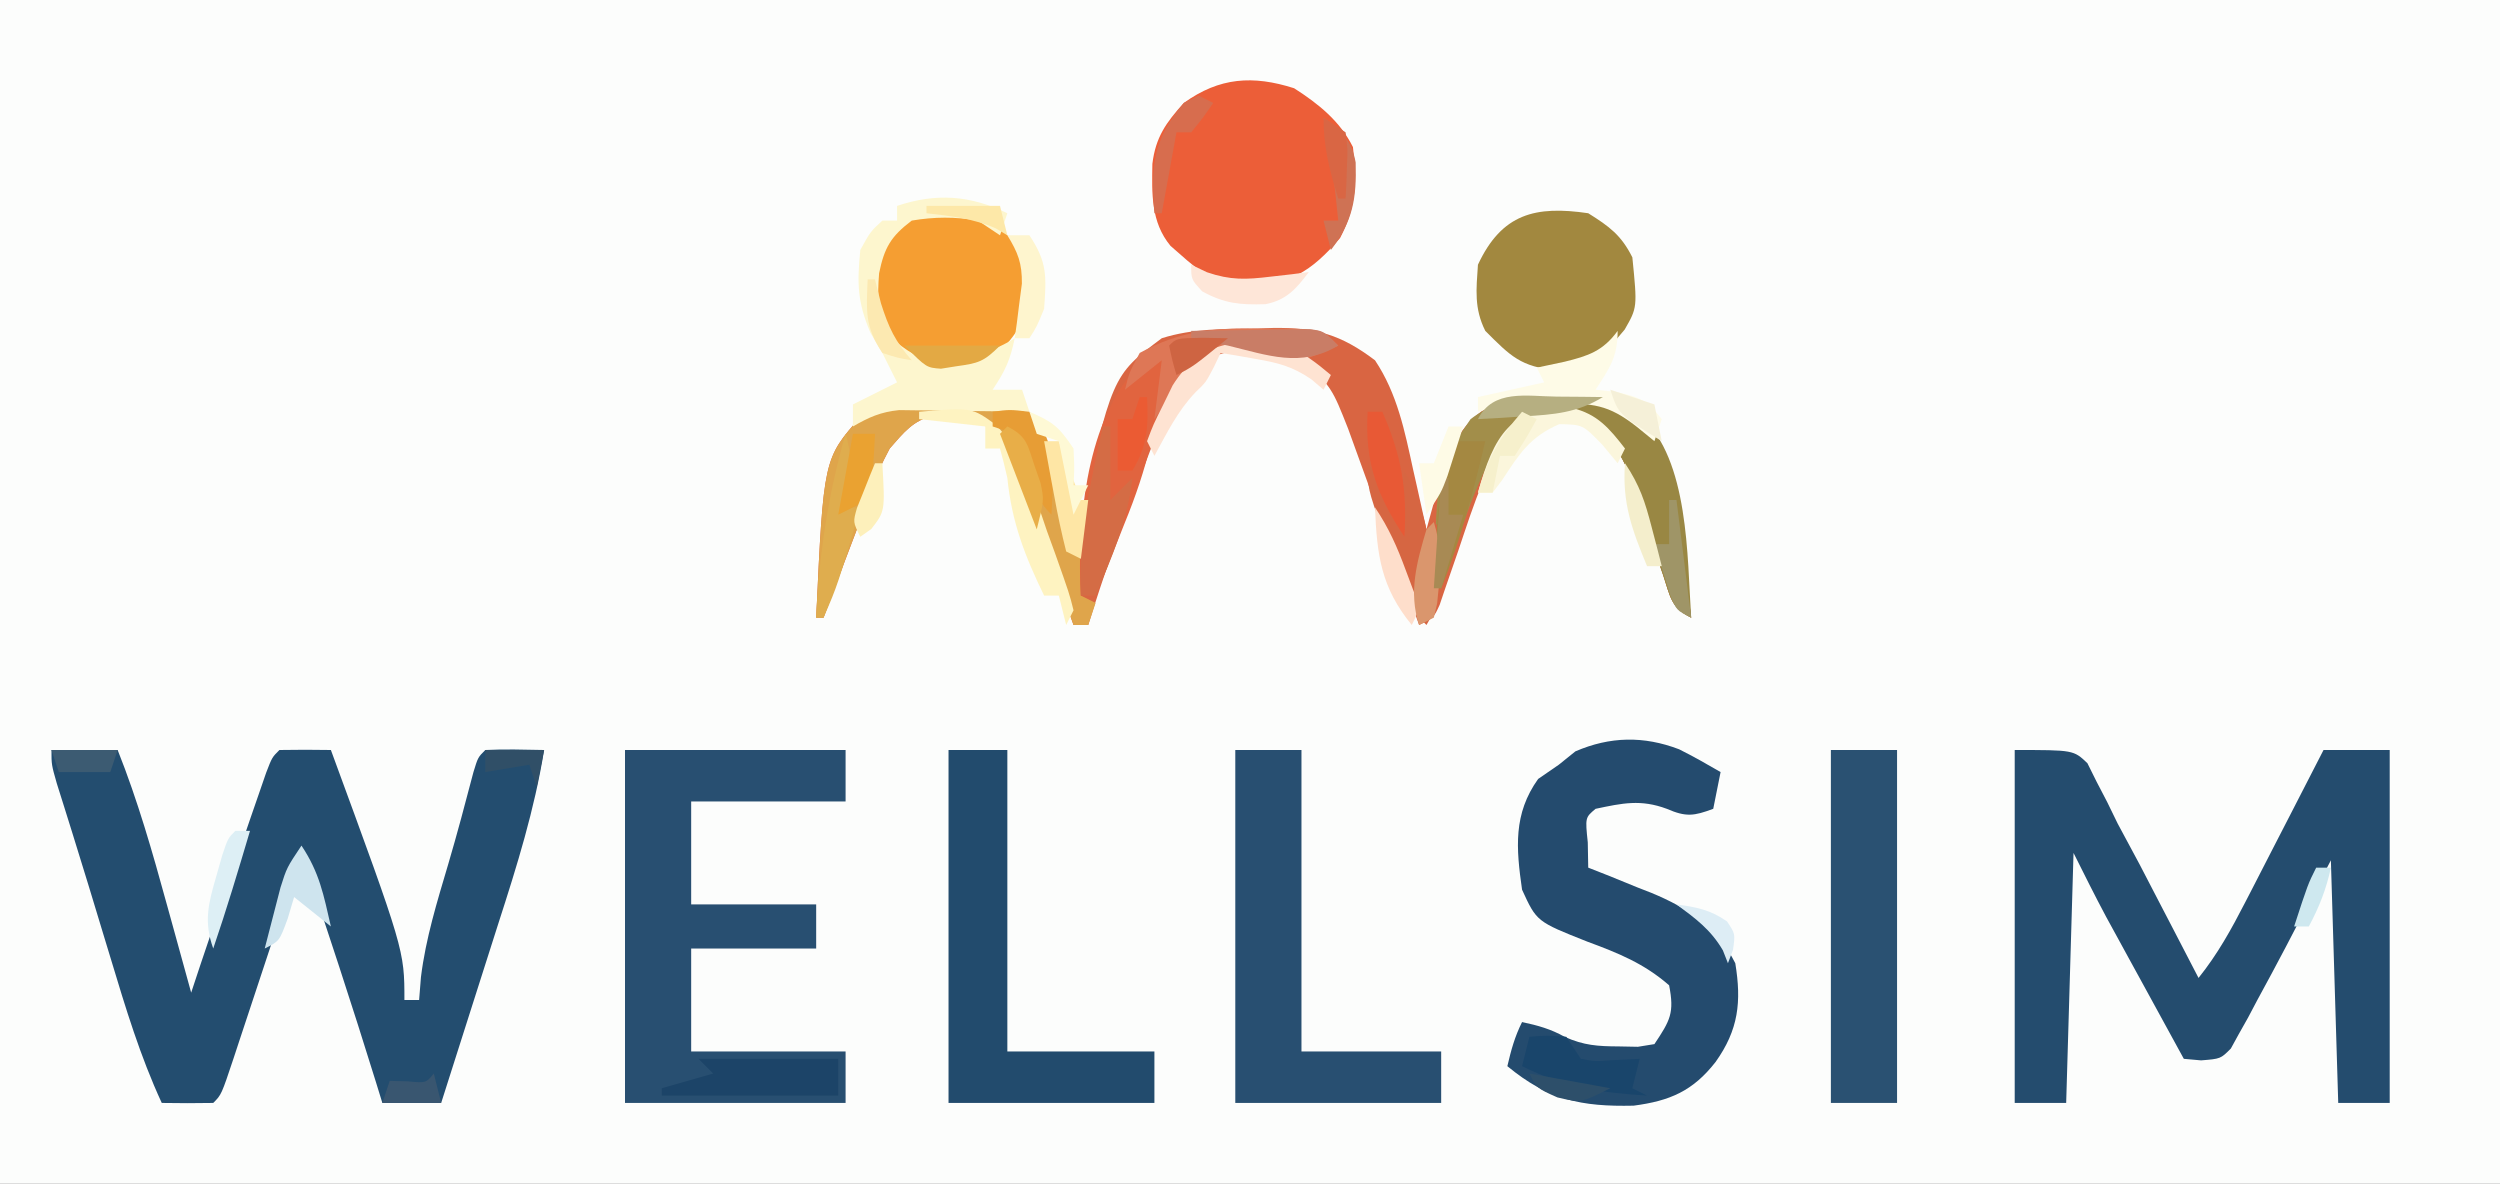 <?xml version="1.0" encoding="UTF-8"?>
<svg version="1.1" xmlns="http://www.w3.org/2000/svg" width="340" height="161">
<rect width="100%" height="100%" fill="#333333" stroke="none"/>
<path d="M0 0 C112.2 0 224.4 0 340 0 C340 53.13 340 106.26 340 161 C227.8 161 115.6 161 0 161 C0 107.87 0 54.74 0 0 Z " fill="#FCFDFC" transform="translate(0,0)"/>
<path d="M0 0 C2.97 0 5.94 0 9 0 C11.737 6.871 13.732 13.872 15.688 21 C16.008 22.156 16.328 23.313 16.658 24.504 C17.442 27.335 18.223 30.167 19 33 C19.41 31.762 19.82 30.525 20.242 29.25 C22.164 23.486 24.138 17.742 26.125 12 C26.485 10.952 26.844 9.904 27.215 8.824 C27.559 7.83 27.903 6.836 28.258 5.812 C28.569 4.911 28.879 4.01 29.2 3.082 C30 1 30 1 31 0 C33.333 -0.041 35.667 -0.042 38 0 C48 27.233 48 27.233 48 34 C48.66 34 49.32 34 50 34 C50.083 32.969 50.165 31.938 50.25 30.875 C50.902 25.61 52.445 20.638 53.949 15.562 C55.177 11.399 56.289 7.211 57.387 3.012 C58 1 58 1 59 0 C61.671 -0.141 64.324 -0.042 67 0 C65.698 8.086 63.303 15.774 60.79 23.549 C59.564 27.353 58.358 31.163 57.149 34.972 C55.77 39.316 54.385 43.658 53 48 C50.36 48 47.72 48 45 48 C44.709 47.054 44.417 46.108 44.117 45.133 C40.89 34.705 37.478 24.346 34 14 C33.672 14.994 33.344 15.989 33.006 17.013 C31.792 20.691 30.574 24.368 29.355 28.044 C28.827 29.638 28.301 31.231 27.775 32.825 C27.021 35.112 26.263 37.398 25.504 39.684 C25.268 40.4 25.033 41.117 24.79 41.855 C23.114 46.886 23.114 46.886 22 48 C19.667 48.041 17.333 48.042 15 48 C12.06 41.645 10.081 35.071 8.062 28.375 C7.728 27.275 7.393 26.176 7.049 25.043 C6.374 22.826 5.702 20.608 5.032 18.39 C4.315 16.036 3.589 13.685 2.855 11.337 C2.489 10.166 2.123 8.995 1.746 7.789 C1.244 6.195 1.244 6.195 0.732 4.569 C0 2 0 2 0 0 Z " fill="#234D6F" transform="translate(7,102)"/>
<path d="M0 0 C8 0 8 0 9.887 1.796 C10.298 2.624 10.709 3.452 11.133 4.305 C11.609 5.218 12.085 6.132 12.575 7.073 C13.045 8.039 13.516 9.005 14 10 C14.994 11.858 15.992 13.715 16.992 15.57 C17.956 17.42 18.917 19.272 19.875 21.125 C20.373 22.081 20.87 23.038 21.383 24.023 C22.591 26.348 23.797 28.673 25 31 C27.594 27.77 29.463 24.383 31.355 20.703 C31.662 20.109 31.968 19.516 32.284 18.904 C33.255 17.021 34.222 15.136 35.188 13.25 C35.848 11.967 36.509 10.685 37.17 9.402 C38.784 6.27 40.393 3.136 42 0 C44.97 0 47.94 0 51 0 C51 15.84 51 31.68 51 48 C48.69 48 46.38 48 44 48 C43.67 37.11 43.34 26.22 43 15 C39.931 20.891 39.931 20.891 36.868 26.785 C35.602 29.203 34.306 31.603 33 34 C32.58 34.795 32.16 35.591 31.728 36.41 C31.316 37.141 30.905 37.872 30.48 38.625 C30.122 39.277 29.764 39.93 29.395 40.602 C28 42 28 42 25.345 42.211 C24.571 42.141 23.797 42.072 23 42 C21.061 38.459 19.124 34.917 17.188 31.375 C16.64 30.376 16.093 29.377 15.529 28.348 C14.998 27.374 14.466 26.401 13.918 25.398 C13.431 24.508 12.944 23.618 12.442 22.701 C10.908 19.828 9.456 16.913 8 14 C7.67 25.22 7.34 36.44 7 48 C4.69 48 2.38 48 0 48 C0 32.16 0 16.32 0 0 Z " fill="#244C6E" transform="translate(274,102)"/>
<path d="M0 0 C0.782 -0.029 1.564 -0.058 2.369 -0.088 C8.147 -0.151 11.541 0.797 16.188 4.312 C19.221 8.853 20.228 13.92 21.375 19.188 C21.552 19.971 21.729 20.755 21.912 21.562 C22.344 23.478 22.767 25.395 23.188 27.312 C23.48 26.245 23.773 25.178 24.074 24.078 C24.91 21.25 25.736 18.709 27 16.062 C27.295 15.418 27.59 14.773 27.895 14.109 C29.687 11.618 31.411 10.611 34.188 9.312 C40.038 8.5 45.426 8.493 50.812 11 C56.338 16.38 56.968 21.745 57.875 29.125 C58.005 30.104 58.134 31.083 58.268 32.092 C58.584 34.498 58.891 36.904 59.188 39.312 C56.395 37.916 56.366 36.47 55.383 33.543 C55.046 32.572 54.71 31.6 54.363 30.6 C53.667 28.546 52.974 26.491 52.285 24.436 C51.777 22.973 51.777 22.973 51.258 21.48 C50.806 20.139 50.806 20.139 50.344 18.77 C49.024 15.965 47.533 14.322 45.188 12.312 C42.006 11.334 39.395 11.484 36.188 12.312 C31.605 17.104 29.584 24.103 27.5 30.25 C26.919 31.949 26.332 33.646 25.738 35.34 C25.362 36.45 25.362 36.45 24.978 37.582 C24.188 39.312 24.188 39.312 22.188 40.312 C21.87 39.43 21.552 38.547 21.225 37.638 C20.039 34.347 18.847 31.058 17.653 27.77 C17.138 26.35 16.625 24.929 16.114 23.507 C15.376 21.457 14.632 19.41 13.887 17.363 C13.442 16.133 12.996 14.902 12.538 13.634 C10.363 8.126 10.363 8.126 6.309 4.027 C3.874 3.207 1.82 2.942 -0.75 2.875 C-1.584 2.835 -2.418 2.795 -3.277 2.754 C-7.097 3.595 -8.39 5.261 -10.812 8.312 C-12.411 11.414 -13.652 14.61 -14.875 17.875 C-15.218 18.761 -15.561 19.647 -15.914 20.56 C-18.414 27.078 -20.751 33.641 -22.812 40.312 C-23.473 40.312 -24.133 40.312 -24.812 40.312 C-25.064 39.606 -25.316 38.9 -25.575 38.173 C-26.726 34.965 -27.894 31.764 -29.062 28.562 C-29.458 27.451 -29.854 26.34 -30.262 25.195 C-30.851 23.59 -30.851 23.59 -31.453 21.953 C-31.809 20.969 -32.165 19.984 -32.532 18.97 C-33.921 16.088 -35.385 14.376 -37.812 12.312 C-39.79 11.69 -39.79 11.69 -41.812 11.812 C-42.803 11.797 -42.803 11.797 -43.812 11.781 C-46.698 12.548 -47.856 14.082 -49.812 16.312 C-51.151 18.886 -51.151 18.886 -52.172 21.734 C-52.565 22.759 -52.958 23.784 -53.363 24.84 C-53.759 25.903 -54.155 26.967 -54.562 28.062 C-54.974 29.141 -55.385 30.22 -55.809 31.332 C-56.82 33.989 -57.82 36.649 -58.812 39.312 C-59.142 39.312 -59.472 39.312 -59.812 39.312 C-58.801 17.69 -58.801 17.69 -53.77 12.004 C-49.693 9.672 -46.366 9.723 -41.75 9.812 C-40.948 9.797 -40.145 9.782 -39.318 9.766 C-35.561 9.791 -33.468 9.842 -30.359 12.074 C-26.629 17.471 -25.496 23.886 -24.812 30.312 C-24.642 29.502 -24.472 28.691 -24.297 27.855 C-19.602 6.405 -19.602 6.405 -12.812 1.312 C-8.595 -0.024 -4.386 0.053 0 0 Z " fill="#D96542" transform="translate(170.812,44.688)"/>
<path d="M0 0 C9.9 0 19.8 0 30 0 C30 2.31 30 4.62 30 7 C23.07 7 16.14 7 9 7 C9 11.62 9 16.24 9 21 C14.61 21 20.22 21 26 21 C26 22.98 26 24.96 26 27 C20.39 27 14.78 27 9 27 C9 31.62 9 36.24 9 41 C15.93 41 22.86 41 30 41 C30 43.31 30 45.62 30 48 C20.1 48 10.2 48 0 48 C0 32.16 0 16.32 0 0 Z " fill="#284F71" transform="translate(85,102)"/>
<path d="M0 0 C1.92 0.957 3.787 2.019 5.641 3.098 C5.311 4.748 4.981 6.398 4.641 8.098 C1.998 9.076 0.968 9.239 -1.672 8.098 C-5.217 6.778 -7.706 7.325 -11.359 8.098 C-12.775 9.282 -12.775 9.282 -12.422 12.66 C-12.401 13.795 -12.381 14.929 -12.359 16.098 C-11.407 16.473 -10.454 16.848 -9.473 17.234 C-8.205 17.751 -6.939 18.268 -5.672 18.785 C-5.046 19.029 -4.42 19.274 -3.775 19.525 C1.174 21.573 5.193 24.202 7.641 29.098 C8.502 34.351 8.079 38.152 4.953 42.535 C1.868 46.481 -1.259 47.822 -6.191 48.469 C-13.343 48.628 -17.791 47.684 -23.359 43.098 C-22.853 40.929 -22.36 39.098 -21.359 37.098 C-19.214 37.557 -17.462 38.04 -15.539 39.117 C-12.965 40.275 -11.048 40.398 -8.234 40.41 C-6.931 40.435 -6.931 40.435 -5.602 40.461 C-4.862 40.341 -4.122 40.221 -3.359 40.098 C-1.201 36.86 -0.626 35.855 -1.359 32.098 C-4.791 29.118 -8.244 27.728 -12.484 26.16 C-19.373 23.432 -19.373 23.432 -21.359 19.098 C-22.168 13.443 -22.57 8.792 -19.172 4.035 C-18.244 3.396 -17.316 2.756 -16.359 2.098 C-15.617 1.5 -14.874 0.901 -14.109 0.285 C-9.4 -1.749 -4.812 -1.84 0 0 Z " fill="#244B6E" transform="translate(228.359,101.902)"/>
<path d="M0 0 C3.31 2.12 6.225 4.449 8 8 C8.574 12.707 8.456 16.121 6.25 20.375 C2.22 25.076 -0.573 26.619 -6.75 27.137 C-11.11 26.872 -13.658 24.157 -16.812 21.438 C-19.506 18.177 -19.336 14.303 -19.277 10.285 C-18.838 6.663 -17.418 4.672 -15 2 C-10.149 -1.497 -5.592 -1.783 0 0 Z " fill="#EC5E38" transform="translate(176,12)"/>
<path d="M0 0 C2.97 0 5.94 0 9 0 C9 13.53 9 27.06 9 41 C15.27 41 21.54 41 28 41 C28 43.31 28 45.62 28 48 C18.76 48 9.52 48 0 48 C0 32.16 0 16.32 0 0 Z " fill="#284F71" transform="translate(168,102)"/>
<path d="M0 0 C2.64 0 5.28 0 8 0 C8 13.53 8 27.06 8 41 C14.6 41 21.2 41 28 41 C28 43.31 28 45.62 28 48 C18.76 48 9.52 48 0 48 C0 32.16 0 16.32 0 0 Z " fill="#224B6D" transform="translate(129,102)"/>
<path d="M0 0 C2.97 0 5.94 0 9 0 C9 15.84 9 31.68 9 48 C6.03 48 3.06 48 0 48 C0 32.16 0 16.32 0 0 Z " fill="#2A5172" transform="translate(249,102)"/>
<path d="M0 0 C2.87 1.794 4.491 2.983 6 6 C6.681 12.813 6.681 12.813 4.953 15.824 C2.043 19.359 0.284 20.852 -4.25 21.375 C-9.193 20.881 -10.538 19.462 -14 16 C-15.532 12.936 -15.229 10.383 -15 7 C-11.754 0.043 -7.169 -1.056 0 0 Z " fill="#A2883F" transform="translate(216,29)"/>
<path d="M0 0 C3.757 0.905 5.576 2.756 8.223 5.535 C9.656 8.401 9.529 10.348 9.223 13.535 C7.484 16.883 6.127 18.973 2.91 20.973 C-0.716 21.732 -3.193 21.495 -6.777 20.535 C-9.785 18.487 -11.438 17.033 -12.258 13.414 C-12.506 9.435 -12.109 6.309 -9.84 2.973 C-6.268 0.13 -4.453 -0.29 0 0 Z " fill="#F59E32" transform="translate(130.777,28.465)"/>
<path d="M0 0 C0.802 -0.015 1.605 -0.031 2.432 -0.047 C6.189 -0.022 8.282 0.03 11.391 2.262 C15.157 7.712 16.131 14.046 16.938 20.5 C17.267 20.83 17.598 21.16 17.938 21.5 C17.978 23.166 17.98 24.834 17.938 26.5 C18.598 26.83 19.258 27.16 19.938 27.5 C19.442 28.985 19.442 28.985 18.938 30.5 C18.277 30.5 17.617 30.5 16.938 30.5 C16.686 29.794 16.434 29.088 16.175 28.36 C15.024 25.153 13.856 21.951 12.688 18.75 C12.292 17.639 11.896 16.528 11.488 15.383 C11.095 14.313 10.702 13.243 10.297 12.141 C9.941 11.156 9.585 10.172 9.218 9.157 C7.829 6.275 6.365 4.563 3.938 2.5 C1.96 1.878 1.96 1.878 -0.062 2 C-1.052 1.985 -1.052 1.985 -2.062 1.969 C-4.948 2.735 -6.106 4.27 -8.062 6.5 C-9.401 9.074 -9.401 9.074 -10.422 11.922 C-11.012 13.459 -11.012 13.459 -11.613 15.027 C-12.009 16.091 -12.405 17.154 -12.812 18.25 C-13.224 19.329 -13.635 20.408 -14.059 21.52 C-15.07 24.176 -16.07 26.836 -17.062 29.5 C-17.392 29.5 -17.723 29.5 -18.062 29.5 C-17.051 7.877 -17.051 7.877 -12.02 2.191 C-7.943 -0.14 -4.616 -0.089 0 0 Z " fill="#DFA54B" transform="translate(129.062,54.5)"/>
<path d="M0 0 C4.654 2.167 6.803 4.429 9 9 C9.784 12.578 10.241 16.179 10.688 19.812 C10.817 20.792 10.947 21.771 11.08 22.779 C11.397 25.185 11.703 27.592 12 30 C9.207 28.604 9.178 27.157 8.195 24.23 C7.859 23.259 7.522 22.288 7.176 21.287 C6.48 19.234 5.787 17.179 5.098 15.123 C4.759 14.148 4.42 13.173 4.07 12.168 C3.769 11.274 3.467 10.379 3.157 9.458 C1.836 6.652 0.346 5.009 -2 3 C-5.152 2.03 -7.83 2.105 -11 3 C-16.886 8.034 -19.31 18.9 -22 26 C-22.33 26 -22.66 26 -23 26 C-22.573 9.606 -22.573 9.606 -18 3 C-12.448 -1.156 -6.662 -0.754 0 0 Z " fill="#A28E4A" transform="translate(218,54)"/>
<path d="M0 0 C-0.33 0.99 -0.66 1.98 -1 3 C-1.99 2.34 -2.98 1.68 -4 1 C-7.068 0.463 -9.929 0.479 -13 1 C-15.846 3.152 -16.73 4.68 -17.441 8.16 C-17.697 11.411 -17.677 13.907 -15.93 16.727 C-13.864 18.747 -11.868 19.938 -8.961 20.145 C-5.334 19.785 -2.095 18.934 1 17 C0.387 19.962 -0.254 21.381 -2 24 C-0.68 24 0.64 24 2 24 C2.33 24.99 2.66 25.98 3 27 C2.415 26.99 1.83 26.979 1.228 26.968 C-1.432 26.927 -4.091 26.901 -6.75 26.875 C-7.67 26.858 -8.591 26.841 -9.539 26.824 C-10.429 26.818 -11.318 26.811 -12.234 26.805 C-13.051 26.794 -13.868 26.784 -14.71 26.773 C-17.219 27.022 -18.834 27.743 -21 29 C-21 28.01 -21 27.02 -21 26 C-19.02 25.01 -17.04 24.02 -15 23 C-15.268 22.464 -15.536 21.927 -15.812 21.375 C-16.204 20.591 -16.596 19.808 -17 19 C-17.536 18.093 -18.073 17.185 -18.625 16.25 C-20.407 12.038 -20.441 9.555 -20 5 C-18.625 2.5 -18.625 2.5 -17 1 C-16.34 1 -15.68 1 -15 1 C-15 0.34 -15 -0.32 -15 -1 C-9.664 -2.779 -5.047 -2.447 0 0 Z " fill="#FDF6CE" transform="translate(137,29)"/>
<path d="M0 0 C-0.305 8.086 -2.001 14.726 -5.062 22.188 C-5.44 23.139 -5.817 24.091 -6.205 25.072 C-7.124 27.387 -8.056 29.696 -9 32 C-9.66 32 -10.32 32 -11 32 C-11.577 22.583 -10.352 9.032 -4 1.688 C-2 0 -2 0 0 0 Z " fill="#E1643F" transform="translate(158,49)"/>
<path d="M0 0 C3.777 -0.45 5.772 -0.116 9.188 1.625 C15.717 7.625 15.441 20.641 16 29 C13.207 27.604 13.178 26.157 12.195 23.23 C11.859 22.259 11.522 21.288 11.176 20.287 C10.48 18.234 9.787 16.179 9.098 14.123 C8.759 13.148 8.42 12.173 8.07 11.168 C7.769 10.274 7.467 9.379 7.157 8.458 C5.841 5.661 4.282 4.06 2 2 C1.34 1.34 0.68 0.68 0 0 Z " fill="#998743" transform="translate(214,55)"/>
<path d="M0 0 C6.27 0 12.54 0 19 0 C19 1.65 19 3.3 19 5 C11.08 5 3.16 5 -5 5 C-5 4.67 -5 4.34 -5 4 C-2.69 3.34 -0.38 2.68 2 2 C1.34 1.34 0.68 0.68 0 0 Z " fill="#1C4468" transform="translate(95,144)"/>
<path d="M0 0 C0.81 -0.003 1.62 -0.006 2.455 -0.01 C8.42 0.045 8.42 0.045 10.688 2.312 C8.312 3.375 8.312 3.375 5.688 4.312 C5.027 3.982 4.367 3.652 3.688 3.312 C-1.39 2.683 -5.092 2.378 -9.25 5.562 C-9.931 6.47 -10.611 7.378 -11.312 8.312 C-11.911 9.076 -12.509 9.839 -13.125 10.625 C-13.517 11.182 -13.909 11.739 -14.312 12.312 C-13.982 9.672 -13.652 7.032 -13.312 4.312 C-14.963 5.633 -16.613 6.952 -18.312 8.312 C-17.75 6 -17.75 6 -16.312 3.312 C-10.799 0.291 -6.212 -0.127 0 0 Z " fill="#DE7756" transform="translate(171.312,44.688)"/>
<path d="M0 0 C1.892 2.386 3.024 4.072 4 7 C4.33 5.02 4.66 3.04 5 1 C6.414 3.639 7.372 6.071 8 9 C8.66 8.67 9.32 8.34 10 8 C10.054 9.583 10.093 11.166 10.125 12.75 C10.148 13.632 10.171 14.513 10.195 15.422 C9.991 18.114 9.366 19.699 8 22 C5.947 19.947 5.435 18.862 4.492 16.191 C4.228 15.444 3.964 14.697 3.691 13.928 C3.422 13.147 3.153 12.367 2.875 11.562 C2.598 10.786 2.321 10.009 2.035 9.209 C0 3.389 0 3.389 0 0 Z " fill="#D66642" transform="translate(186,63)"/>
<path d="M0 0 C0 3.576 -1.088 5.053 -3 8 C-2.072 8.103 -1.144 8.206 -0.188 8.312 C3.033 9.007 4.026 9.477 6 12 C5.67 12.99 5.34 13.98 5 15 C4.216 14.361 3.433 13.721 2.625 13.062 C-1.338 9.949 -3.366 9.864 -8.375 9.875 C-9.517 9.872 -10.659 9.87 -11.836 9.867 C-14.432 9.976 -16.536 10.235 -19 11 C-19 10.34 -19 9.68 -19 9 C-16.03 8.34 -13.06 7.68 -10 7 C-10.33 6.34 -10.66 5.68 -11 5 C-9.113 4.598 -9.113 4.598 -7.188 4.188 C-4.006 3.405 -1.998 2.747 0 0 Z " fill="#FEFBE7" transform="translate(220,45)"/>
<path d="M0 0 C2.375 -0.188 2.375 -0.188 5 0 C5.66 0.99 6.32 1.98 7 3 C8.977 3.363 8.977 3.363 11.125 3.188 C12.404 3.126 13.682 3.064 15 3 C14.67 4.32 14.34 5.64 14 7 C14.66 7.33 15.32 7.66 16 8 C9.697 7.632 4.667 6.834 -1 4 C-0.67 2.68 -0.34 1.36 0 0 Z " fill="#19456B" transform="translate(208,141)"/>
<path d="M0 0 C7.167 -0.607 7.167 -0.607 10.496 1.82 C14.192 5.84 15.627 11.118 17.375 16.188 C17.926 17.702 17.926 17.702 18.488 19.248 C20.435 24.741 20.435 24.741 21 27 C20.67 27.66 20.34 28.32 20 29 C19.67 27.68 19.34 26.36 19 25 C18.34 25 17.68 25 17 25 C14.387 19.639 12.589 15.003 12 9 C11.691 7.661 11.371 6.323 11 5 C10.34 5 9.68 5 9 5 C9 4.01 9 3.02 9 2 C6.03 1.67 3.06 1.34 0 1 C0 0.67 0 0.34 0 0 Z " fill="#FEF3C1" transform="translate(125,56)"/>
<path d="M0 0 C0.33 0 0.66 0 1 0 C1 3.3 1 6.6 1 10 C1.99 9.01 2.98 8.02 4 7 C3.394 12.76 1.243 17.72 -1 23 C-1.66 23 -2.32 23 -3 23 C-3.484 15.103 -1.677 7.665 0 0 Z " fill="#D46C45" transform="translate(150,58)"/>
<path d="M0 0 C3.43 0.794 5.096 2.798 7.195 5.508 C6.865 6.168 6.535 6.828 6.195 7.508 C5.494 6.662 4.793 5.817 4.07 4.945 C1.444 2.256 1.444 2.256 -1.742 2.195 C-5.712 3.897 -7.185 6.239 -9.508 9.793 C-10.15 10.642 -10.15 10.642 -10.805 11.508 C-11.465 11.508 -12.125 11.508 -12.805 11.508 C-10.661 3.828 -8.355 -0.414 0 0 Z " fill="#FBF6DC" transform="translate(213.805,55.492)"/>
<path d="M0 0 C2.406 1.094 3.956 2.278 6 4 C5.67 4.66 5.34 5.32 5 6 C4.172 5.294 4.172 5.294 3.328 4.574 C0.733 2.82 -1.181 2.337 -4.25 1.812 C-5.142 1.654 -6.034 1.495 -6.953 1.332 C-7.629 1.222 -8.304 1.113 -9 1 C-9.302 1.633 -9.603 2.266 -9.914 2.918 C-11 5 -11 5 -12.375 6.312 C-14.846 8.879 -16.293 11.88 -18 15 C-18.33 14.34 -18.66 13.68 -19 13 C-18.145 10.723 -18.145 10.723 -16.812 8.062 C-16.386 7.187 -15.959 6.312 -15.52 5.41 C-11.652 -0.725 -6.766 -1.011 0 0 Z " fill="#FEE3D2" transform="translate(175,47)"/>
<path d="M0 0 C1.32 0 2.64 0 4 0 C2.388 6.859 0.64 13.462 -2 20 C-2.33 20 -2.66 20 -3 20 C-2.885 17.603 -2.759 15.208 -2.625 12.812 C-2.594 12.139 -2.563 11.465 -2.531 10.771 C-2.299 6.803 -1.716 3.593 0 0 Z " fill="#A48841" transform="translate(198,60)"/>
<path d="M0 0 C1.072 3.652 0.764 6.264 0 10 C0.66 10 1.32 10 2 10 C-1.075 20.558 -1.075 20.558 -3 25 C-3.33 25 -3.66 25 -4 25 C-3.595 16.335 -2.39 8.342 0 0 Z " fill="#DFAD4E" transform="translate(115,59)"/>
<path d="M0 0 C2.312 -0.312 2.312 -0.312 5 0 C7.884 3.083 8.175 5.752 8.188 9.812 C8.14 11.209 8.082 12.605 8 14 C5.32 11.32 4.885 8.588 3.879 4.996 C3.444 4.008 3.444 4.008 3 3 C2.01 2.67 1.02 2.34 0 2 C0 1.34 0 0.68 0 0 Z " fill="#E79D35" transform="translate(135,56)"/>
<path d="M0 0 C2.458 3.687 3.012 6.697 4 11 C2.35 9.68 0.7 8.36 -1 7 C-1.289 7.969 -1.577 8.939 -1.875 9.938 C-3 13 -3 13 -5 14 C-4.549 12.227 -4.089 10.457 -3.625 8.688 C-3.37 7.701 -3.115 6.715 -2.852 5.699 C-2 3 -2 3 0 0 Z " fill="#CEE4EE" transform="translate(41,115)"/>
<path d="M0 0 C0.66 0 1.32 0 2 0 C4.592 5.939 5.404 10.541 5 17 C1.248 11.372 -0.416 6.799 0 0 Z " fill="#E85935" transform="translate(186,56)"/>
<path d="M0 0 C2.959 -0.054 5.916 -0.094 8.875 -0.125 C9.717 -0.142 10.559 -0.159 11.426 -0.176 C12.231 -0.182 13.037 -0.189 13.867 -0.195 C14.983 -0.211 14.983 -0.211 16.121 -0.227 C18 0 18 0 20 2 C14.909 5.055 10.396 3.307 5 2 C3.335 1.66 1.668 1.325 0 1 C0 0.67 0 0.34 0 0 Z " fill="#C97D66" transform="translate(162,45)"/>
<path d="M0 0 C2.427 1.744 3.839 3.091 4.371 6.094 C4.507 10.888 4.027 14.091 1 18 C0.67 16.68 0.34 15.36 0 14 C0.66 14 1.32 14 2 14 C1.281 6.958 1.281 6.958 0 0 Z " fill="#CF7254" transform="translate(180,16)"/>
<path d="M0 0 C0.66 0.33 1.32 0.66 2 1 C0.625 3 0.625 3 -1 5 C-1.66 5 -2.32 5 -3 5 C-3.66 8.63 -4.32 12.26 -5 16 C-5.33 16 -5.66 16 -6 16 C-6.499 9.76 -6.241 5.99 -2 1 C-1.34 0.67 -0.68 0.34 0 0 Z " fill="#D76D4E" transform="translate(163,13)"/>
<path d="M0 0 C0.705 0.338 1.41 0.675 2.137 1.023 C5.37 2.126 7.443 2.031 10.812 1.625 C11.788 1.514 12.764 1.403 13.77 1.289 C14.506 1.194 15.242 1.098 16 1 C14.289 3.281 12.965 4.812 10.094 5.371 C6.674 5.48 4.533 5.293 1.5 3.625 C0 2 0 2 0 0 Z " fill="#FEE6D8" transform="translate(162,36)"/>
<path d="M0 0 C0.99 0 1.98 0 3 0 C5.468 3.701 5.307 5.622 5 10 C4 12.438 4 12.438 3 14 C2.34 14 1.68 14 1 14 C1.095 13.325 1.191 12.649 1.289 11.953 C1.4 11.061 1.511 10.169 1.625 9.25 C1.741 8.368 1.857 7.487 1.977 6.578 C2.002 3.771 1.448 2.366 0 0 Z " fill="#FEF5CE" transform="translate(137,32)"/>
<path d="M0 0 C0.66 0 1.32 0 2 0 C2.99 2.64 3.98 5.28 5 8 C5.33 8 5.66 8 6 8 C5.67 10.64 5.34 13.28 5 16 C4.34 15.67 3.68 15.34 3 15 C2.362 12.468 1.833 10.002 1.375 7.438 C1.241 6.727 1.107 6.016 0.969 5.283 C0.638 3.524 0.318 1.762 0 0 Z " fill="#FEE6A5" transform="translate(142,60)"/>
<path d="M0 0 C0.99 0 1.98 0 3 0 C2.94 1.459 2.851 2.918 2.75 4.375 C2.704 5.187 2.657 5.999 2.609 6.836 C2.308 7.907 2.308 7.907 2 9 C0.02 9.99 0.02 9.99 -2 11 C-1.34 7.37 -0.68 3.74 0 0 Z " fill="#EAA231" transform="translate(116,59)"/>
<path d="M0 0 C0.33 0 0.66 0 1 0 C1.66 5.28 2.32 10.56 3 16 C1 15 1 15 0.148 12.934 C-0.107 12.11 -0.362 11.286 -0.625 10.438 C-0.885 9.611 -1.146 8.785 -1.414 7.934 C-1.607 7.296 -1.801 6.657 -2 6 C-1.34 6 -0.68 6 0 6 C0 4.02 0 2.04 0 0 Z " fill="#9F9567" transform="translate(227,68)"/>
<path d="M0 0 C1.907 2.861 3.004 5.353 4.188 8.562 C4.552 9.533 4.917 10.504 5.293 11.504 C6 14 6 14 5 16 C0.822 10.878 0.258 6.524 0 0 Z " fill="#FEDECB" transform="translate(187,69)"/>
<path d="M0 0 C1.769 0.014 1.769 0.014 3.574 0.027 C4.478 0.039 5.381 0.051 6.312 0.062 C2.781 2.213 -0.35 2.442 -4.438 2.688 C-5.608 2.762 -6.778 2.837 -7.984 2.914 C-8.876 2.963 -9.768 3.012 -10.688 3.062 C-8.632 -1.048 -4.033 -0.04 0 0 Z " fill="#B6AF81" transform="translate(211.688,53.938)"/>
<path d="M0 0 C0.33 0 0.66 0 1 0 C1.179 3.947 1.094 6.598 -1 10 C-1.66 10 -2.32 10 -3 10 C-3 7.69 -3 5.38 -3 3 C-2.34 3 -1.68 3 -1 3 C-0.67 2.01 -0.34 1.02 0 0 Z " fill="#EB5B33" transform="translate(155,54)"/>
<path d="M0 0 C0.66 0 1.32 0 2 0 C0.411 5.361 -1.19 10.708 -3 16 C-4.293 12.371 -3.687 9.961 -2.625 6.312 C-2.349 5.339 -2.073 4.366 -1.789 3.363 C-1 1 -1 1 0 0 Z " fill="#DDEFF5" transform="translate(32,113)"/>
<path d="M0 0 C0.933 3.067 1.04 5.507 0.688 8.688 C0.609 9.475 0.53 10.263 0.449 11.074 C0.301 11.71 0.153 12.345 0 13 C-0.99 13.495 -0.99 13.495 -2 14 C-3.477 9.568 -2.308 5.415 -1 1 C-0.67 0.67 -0.34 0.34 0 0 Z " fill="#DA966D" transform="translate(195,71)"/>
<path d="M0 0 C0.33 0 0.66 0 1 0 C1 1.65 1 3.3 1 5 C1.66 5 2.32 5 3 5 C2.01 8.3 1.02 11.6 0 15 C-0.33 15 -0.66 15 -1 15 C-0.67 10.05 -0.34 5.1 0 0 Z " fill="#A88A54" transform="translate(196,65)"/>
<path d="M0 0 C2.01 3.015 2.726 5.215 3.625 8.688 C3.885 9.681 4.146 10.675 4.414 11.699 C4.607 12.458 4.801 13.218 5 14 C4.34 14 3.68 14 3 14 C0.96 9.07 -0.407 5.42 0 0 Z " fill="#F4EECC" transform="translate(221,63)"/>
<path d="M0 0 C0.66 0 1.32 0 2 0 C1.547 1.439 1.088 2.876 0.625 4.312 C0.37 5.113 0.115 5.914 -0.148 6.738 C-1 9 -1 9 -3 12 C-3.33 9.69 -3.66 7.38 -4 5 C-3.34 5 -2.68 5 -2 5 C-1.34 3.35 -0.68 1.7 0 0 Z " fill="#FEFBE6" transform="translate(197,58)"/>
<path d="M0 0 C3.161 1.37 3.993 1.989 6 5 C6.125 7.688 6.125 7.688 6 10 C6.66 10 7.32 10 8 10 C7.34 11.32 6.68 12.64 6 14 C5.34 10.7 4.68 7.4 4 4 C3.01 3.67 2.02 3.34 1 3 C0.67 2.01 0.34 1.02 0 0 Z " fill="#FEF9D5" transform="translate(140,56)"/>
<path d="M0 0 C0.66 0.33 1.32 0.66 2 1 C0.625 3.5 0.625 3.5 -1 6 C-1.66 6 -2.32 6 -3 6 C-3.33 7.65 -3.66 9.3 -4 11 C-4.66 11 -5.32 11 -6 11 C-4.742 6.492 -3.096 3.509 0 0 Z " fill="#F6F0CC" transform="translate(207,56)"/>
<path d="M0 0 C4.29 0 8.58 0 13 0 C10.781 2.219 10.062 2.394 7.062 2.812 C6.373 2.922 5.683 3.032 4.973 3.145 C3 3 3 3 0 0 Z " fill="#E3A944" transform="translate(123,47)"/>
<path d="M0 0 C2.64 0 5.28 0 8 0 C7.67 1.65 7.34 3.3 7 5 C6.67 4.01 6.34 3.02 6 2 C4.02 2.33 2.04 2.66 0 3 C0 2.01 0 1.02 0 0 Z " fill="#304F67" transform="translate(66,102)"/>
<path d="M0 0 C0.33 1.32 0.66 2.64 1 4 C-1.64 4 -4.28 4 -7 4 C-6.67 3.01 -6.34 2.02 -6 1 C-4.793 1.031 -4.793 1.031 -3.562 1.062 C-1.066 1.296 -1.066 1.296 0 0 Z " fill="#395670" transform="translate(59,146)"/>
<path d="M0 0 C2.97 0 5.94 0 9 0 C8.67 0.99 8.34 1.98 8 3 C5.69 3 3.38 3 1 3 C0.67 2.01 0.34 1.02 0 0 Z " fill="#3C5B72" transform="translate(7,102)"/>
<path d="M0 0 C2.679 1.339 2.75 2.517 3.688 5.312 C3.959 6.092 4.231 6.872 4.512 7.676 C5 10 5 10 4 14 C2.35 9.71 0.7 5.42 -1 1 C-0.67 0.67 -0.34 0.34 0 0 Z " fill="#E8AE48" transform="translate(137,58)"/>
<path d="M0 0 C1.134 0.021 2.269 0.041 3.438 0.062 C-1.312 3.938 -1.312 3.938 -3.562 5.062 C-4.125 3.125 -4.125 3.125 -4.562 1.062 C-3.562 0.062 -3.562 0.062 0 0 Z " fill="#CE6442" transform="translate(163.562,45.938)"/>
<path d="M0 0 C0.33 0 0.66 0 1 0 C1.369 6.523 1.369 6.523 -0.5 8.938 C-0.995 9.288 -1.49 9.639 -2 10 C-3 8 -3 8 -2.441 6.055 C-2.151 5.335 -1.861 4.616 -1.562 3.875 C-1.275 3.151 -0.988 2.426 -0.691 1.68 C-0.463 1.125 -0.235 0.571 0 0 Z " fill="#FDF0BB" transform="translate(119,63)"/>
<path d="M0 0 C1.98 0.66 3.96 1.32 6 2 C6.33 3.65 6.66 5.3 7 7 C1.125 3.375 1.125 3.375 0 0 Z " fill="#F5F0D8" transform="translate(219,53)"/>
<path d="M0 0 C2.717 0.367 4.611 0.727 6.875 2.312 C8 4 8 4 7.688 6.188 C7.461 6.786 7.234 7.384 7 8 C6.66 7.134 6.66 7.134 6.312 6.25 C4.67 3.434 2.605 1.919 0 0 Z " fill="#DDEDF5" transform="translate(228,123)"/>
<path d="M0 0 C0.33 0 0.66 0 1 0 C1.268 1.073 1.536 2.145 1.812 3.25 C2.862 6.565 3.746 8.439 6 11 C4.125 10.688 4.125 10.688 2 10 C-0.429 6.356 -0.162 4.288 0 0 Z " fill="#FCE9B1" transform="translate(118,38)"/>
<path d="M0 0 C3.63 0.66 7.26 1.32 11 2 C7 4 7 4 3.812 3.25 C1 2 1 2 0 0 Z " fill="#2D4F6A" transform="translate(208,146)"/>
<path d="M0 0 C0.66 0 1.32 0 2 0 C1.372 2.929 0.414 5.361 -1 8 C-1.66 8 -2.32 8 -3 8 C-1.125 2.25 -1.125 2.25 0 0 Z " fill="#CEE8EF" transform="translate(315,118)"/>
<path d="M0 0 C3.3 0 6.6 0 10 0 C10.33 1.32 10.66 2.64 11 4 C10.484 3.691 9.969 3.381 9.438 3.062 C6.333 1.709 3.349 1.386 0 1 C0 0.67 0 0.34 0 0 Z " fill="#FDE8A8" transform="translate(126,28)"/>
<path d="M0 0 C1.485 0.99 1.485 0.99 3 2 C3.293 4.164 3.293 4.164 3.188 6.625 C3.16 7.442 3.133 8.26 3.105 9.102 C3.071 9.728 3.036 10.355 3 11 C2.67 11 2.34 11 2 11 C0.807 7.123 0 4.084 0 0 Z " fill="#D96644" transform="translate(180,16)"/>
</svg>
